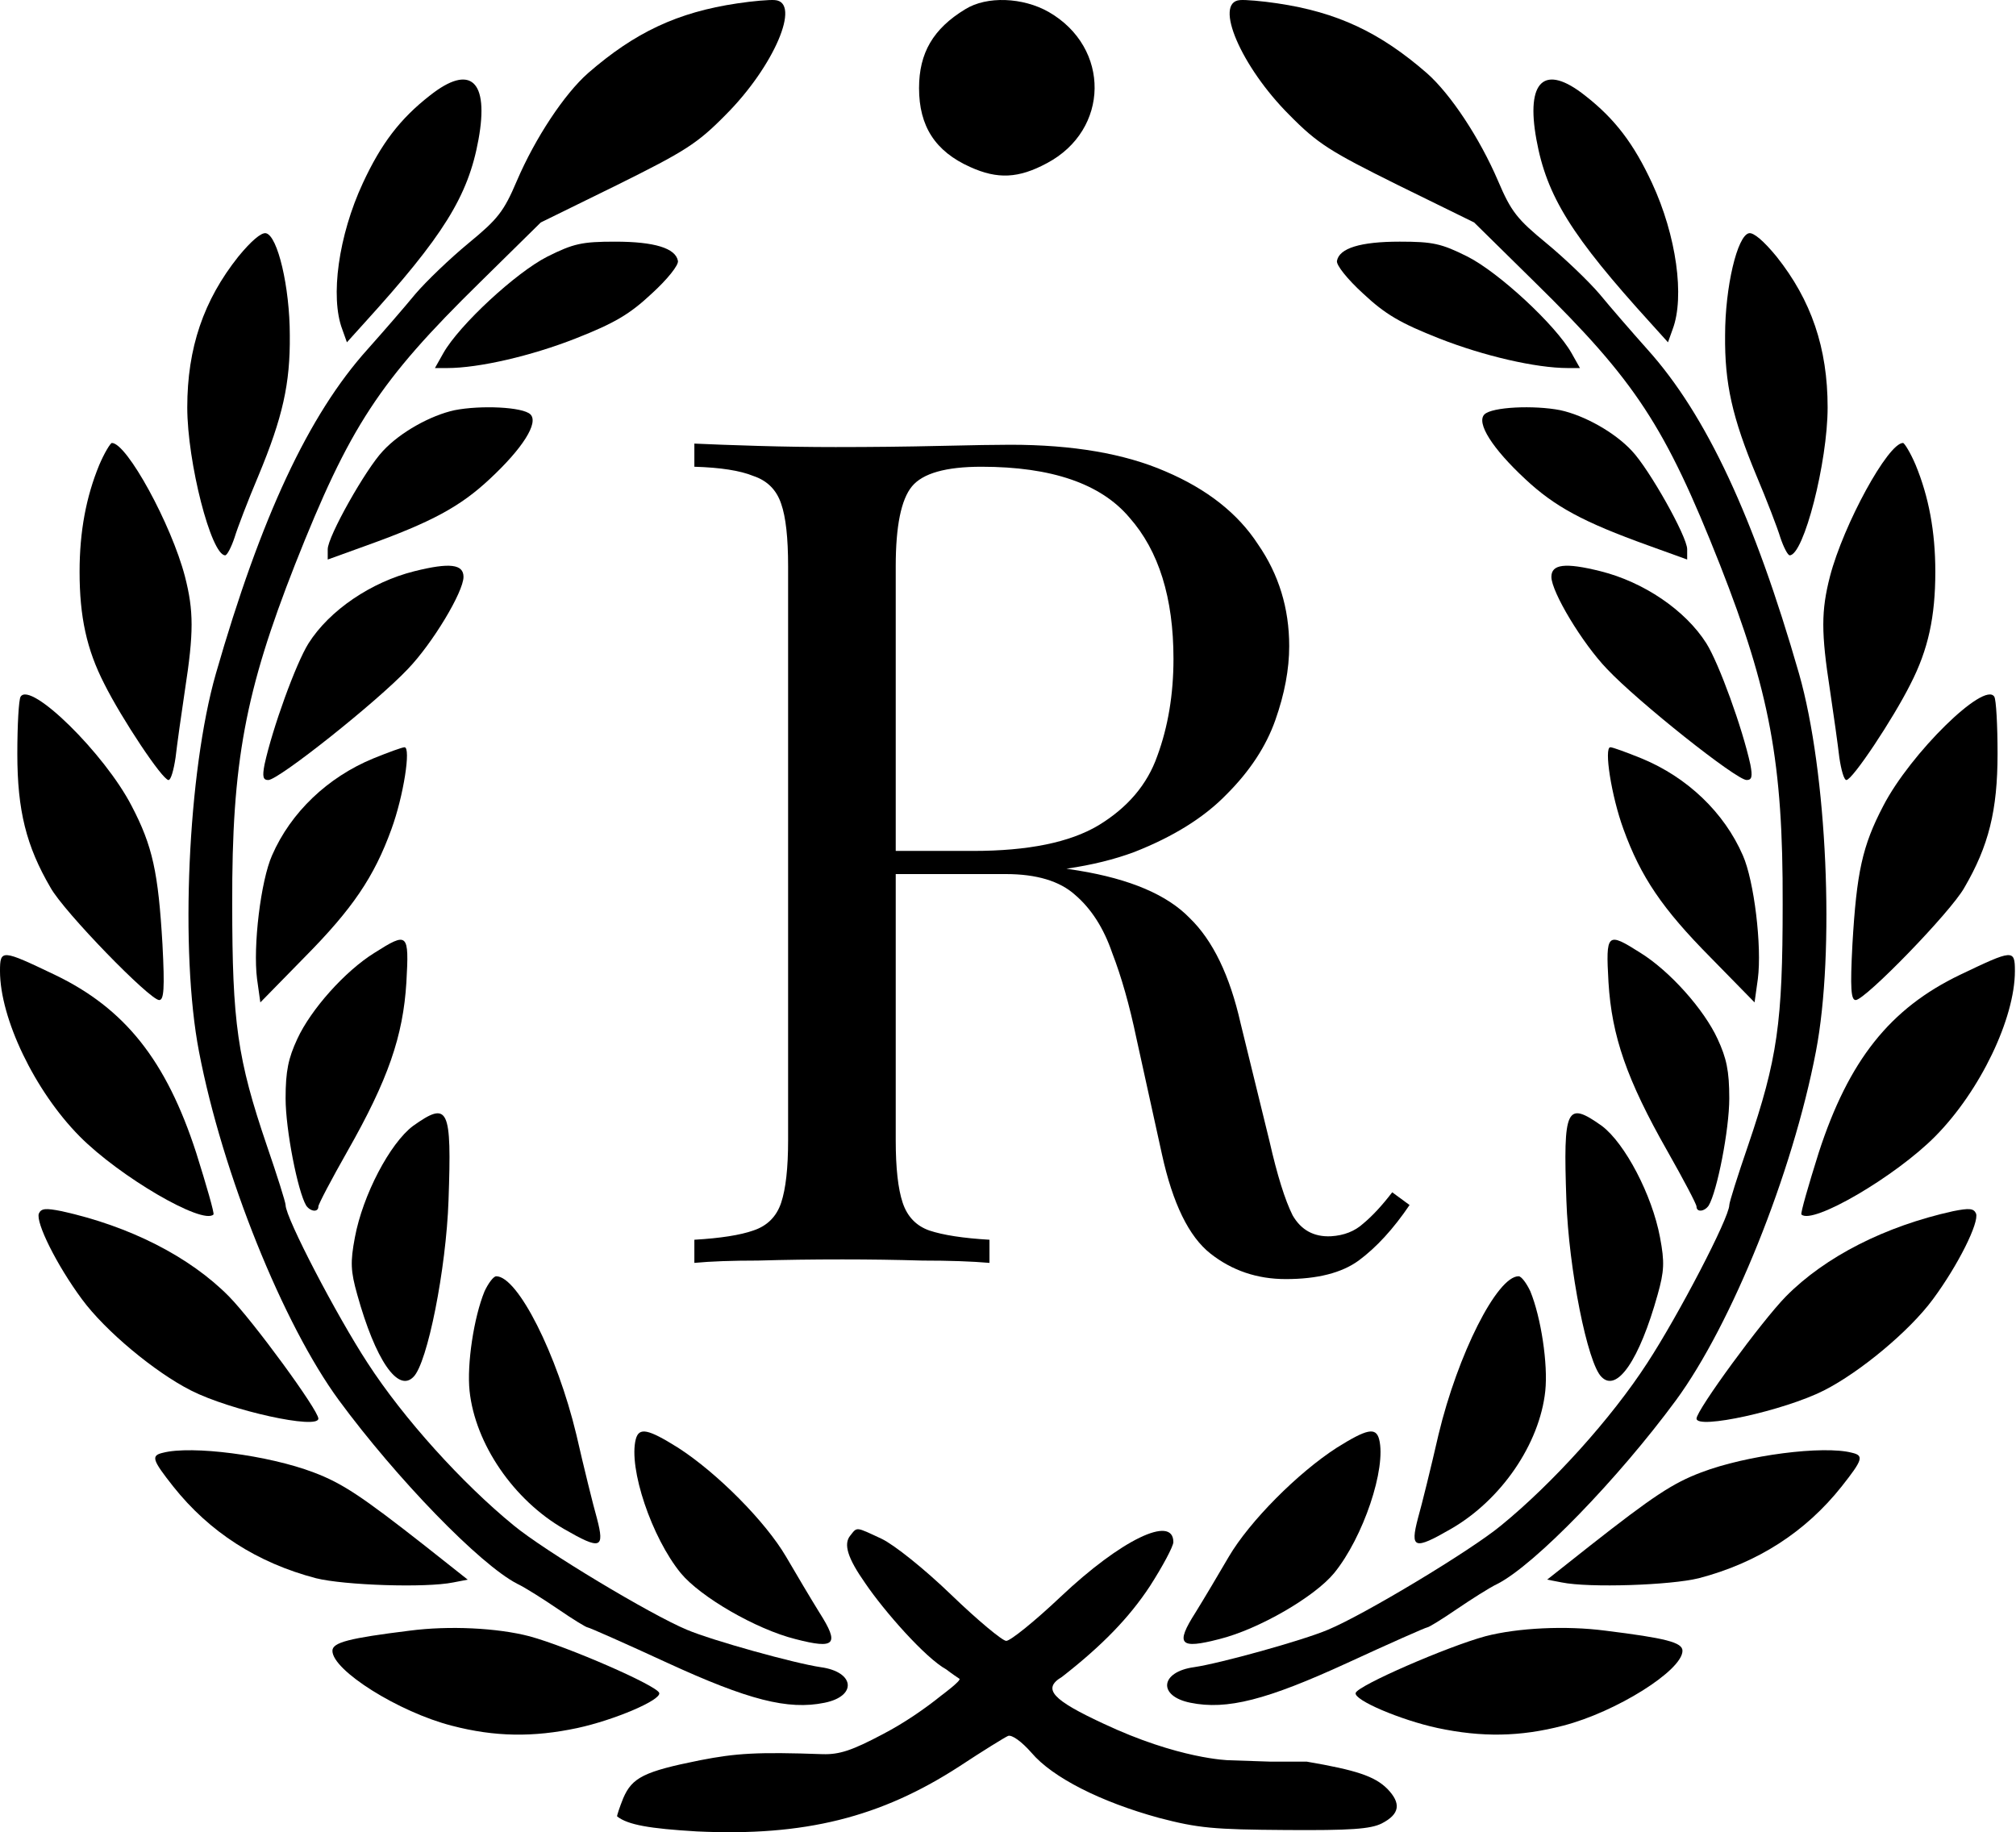 <svg width="1010" height="918" viewBox="0 0 1010 918" fill="none" xmlns="http://www.w3.org/2000/svg">
<path d="M483.645 4.588C467.52 14.357 460.435 26.509 460.435 44.141C460.435 63.202 468.497 75.83 486.089 83.693C499.771 89.888 510.277 89.411 524.447 81.787C555.965 65.108 556.454 23.888 525.425 6.018C512.475 -1.368 494.396 -2.083 483.645 4.588Z" fill="black"/>
<path d="M425.998 769.354C422.479 773.576 424.59 780.613 433.504 793.279C442.886 807.118 463.581 830.694 474.082 836.438C474.082 836.438 477.161 838.811 480.65 841.099C481.882 841.907 471.502 849.573 471.502 849.573C463.581 855.964 453.207 863.177 442.417 868.807C426.936 877.016 420.603 879.128 412.159 878.893C379.32 877.72 368.765 878.424 350.704 881.942C322.557 887.572 316.693 890.621 312.237 900.942C310.36 905.633 308.953 909.855 309.187 910.089C314.582 914.311 325.372 916.188 349.062 917.595C403.011 920.175 441.244 910.558 480.65 884.991C492.378 877.251 503.402 870.449 505.044 869.745C506.921 869.041 511.846 872.56 516.772 878.189C527.327 890.621 551.487 902.818 580.572 910.793C600.275 915.953 608.016 916.657 644.138 916.892C676.507 917.126 686.593 916.422 692.222 913.608C701.37 908.917 702.074 903.522 695.037 896.25C688.704 889.917 679.361 886.868 654.732 882.646H636.808L615.698 881.942C615.698 881.942 590.658 881.473 552.425 863.412C527.796 851.919 521.756 846.244 532.018 840.191C552.191 824.475 565.795 810.402 576.116 794.686C582.449 784.835 587.844 774.749 587.844 772.638C587.844 758.799 561.573 771.465 531.315 800.081C518.414 812.278 506.217 822.13 504.106 822.13C502.229 822.13 489.798 811.809 476.663 799.143C463.058 786.007 448.046 774.045 441.713 770.996C428.578 764.897 429.516 764.897 425.998 769.354Z" fill="black"/>
<path d="M119.386 128.583C102.029 150.397 93.819 174.322 93.819 204.111C93.819 231.554 105.782 278.232 112.819 278.232C113.757 278.232 115.868 274.244 117.51 269.318C118.917 264.627 124.312 250.554 129.472 238.357C141.669 209.037 145.422 192.148 145.188 167.989C145.188 143.829 139.089 118.028 133.225 116.855C130.88 116.386 125.719 120.842 119.386 128.583Z" fill="black"/>
<path d="M49.721 232.963C43.153 248.913 39.869 266.27 39.869 286.442C39.869 308.96 43.388 325.379 52.301 342.737C60.98 360.094 81.386 390.821 84.435 390.821C85.608 390.821 87.016 385.895 87.954 379.562C88.657 373.464 90.769 358.217 92.645 345.786C97.102 316.935 97.102 306.145 92.645 288.788C85.843 262.752 63.56 221.939 56.054 221.939C55.35 221.939 52.301 226.864 49.721 232.963Z" fill="black"/>
<path d="M10.324 349.069C9.385 350.476 8.682 363.377 8.682 377.685C8.682 406.067 13.138 423.893 25.335 444.769C32.138 456.966 75.062 501.063 79.753 501.063C82.099 501.063 82.568 495.434 81.395 473.15C79.284 437.028 76.469 423.893 65.914 403.721C52.31 377.45 15.249 341.094 10.324 349.069Z" fill="black"/>
<path d="M0 486.521C0 510.211 17.357 546.568 39.875 569.32C59.813 589.492 101.564 613.887 106.959 608.492C107.428 607.788 103.441 593.949 98.28 577.53C83.269 531.322 62.627 505.286 27.443 488.397C0.938 475.731 0 475.497 0 486.521Z" fill="black"/>
<path d="M369.433 1.687C339.409 6.144 318.064 16.23 294.608 36.636C282.646 47.191 268.103 69.24 258.955 90.585C252.388 106.066 249.338 109.819 234.796 121.781C225.413 129.522 213.451 141.015 208.056 147.348C202.661 153.916 191.871 166.348 184.131 175.026C154.576 207.865 130.651 259.233 108.134 337.576C94.06 386.833 90.073 476.904 99.69 526.865C111.418 588.085 141.91 663.613 169.823 701.611C198.674 740.783 240.425 783.942 259.19 793.559C263.177 795.435 272.325 801.299 279.596 806.225C287.102 811.385 293.67 815.373 294.374 815.373C295.077 815.373 313.138 823.348 334.483 833.199C374.828 851.729 394.765 856.89 413.061 853.137C429.48 849.853 428.307 837.656 411.184 835.31C398.283 833.434 356.766 821.94 344.1 816.545C326.039 809.04 272.56 776.905 257.313 764.239C231.746 743.363 202.192 710.759 184.131 682.847C168.65 659.156 143.083 610.133 143.083 603.8C143.083 602.393 138.861 589.023 133.701 574.011C118.923 530.618 116.343 512.322 116.343 452.979C116.109 381.907 122.911 346.254 147.774 282.923C175.218 213.494 189.995 190.976 240.425 141.484L270.918 111.461L309.151 92.696C343.162 75.808 349.261 72.055 363.569 57.512C387.728 33.352 401.567 0.983 388.197 0.045C385.617 -0.189 377.173 0.514 369.433 1.687Z" fill="black"/>
<path d="M215.318 47.895C200.306 59.623 190.923 72.055 181.776 91.758C169.579 118.029 165.356 148.756 171.455 164.941L173.801 171.508L182.479 161.891C222.12 118.263 234.551 98.326 239.712 69.944C245.107 40.39 235.724 31.711 215.318 47.895Z" fill="black"/>
<path d="M274.194 128.584C258.478 136.559 230.096 162.829 222.121 176.903L217.899 184.409H223.998C239.948 184.409 266.219 178.31 288.267 169.632C307.97 161.891 315.476 157.435 326.5 147.114C334.241 140.077 340.105 132.806 339.636 130.695C338.463 124.362 327.908 121.078 308.205 121.078C291.551 121.078 287.329 122.016 274.194 128.584Z" fill="black"/>
<path d="M227.751 205.519C215.789 208.099 200.542 216.543 191.864 225.926C183.185 235.074 164.186 268.85 164.186 275.183V280.344L183.654 273.307C216.258 261.579 230.566 253.838 245.343 239.999C261.762 224.753 269.972 211.852 265.75 207.63C261.997 203.877 240.886 202.939 227.751 205.519Z" fill="black"/>
<path d="M207.581 286.208C186.002 291.603 165.126 305.676 154.571 322.33C148.238 332.416 136.51 364.785 132.522 383.081C131.35 389.179 131.819 390.821 134.399 390.821C139.559 390.821 188.817 351.65 204.298 335.231C216.729 322.33 232.21 296.528 232.21 289.022C232.21 282.689 225.408 281.751 207.581 286.208Z" fill="black"/>
<path d="M186.955 380.03C164.203 389.413 145.673 407.005 136.291 428.584C130.661 441.25 126.674 474.088 128.785 490.508L130.427 502.236L152.475 479.718C176.635 455.324 187.424 439.374 196.103 415.449C202.202 398.795 205.955 374.401 202.671 374.401C201.498 374.401 194.461 376.981 186.955 380.03Z" fill="black"/>
<path d="M187.648 477.373C172.871 486.52 155.748 505.754 148.946 520.532C144.489 530.148 143.082 536.482 143.082 550.321C143.082 566.036 149.181 596.998 153.403 604.035C155.514 607.084 159.501 607.553 159.501 604.504C159.501 603.331 166.069 590.899 174.044 576.826C194.45 540.938 201.956 519.124 203.598 492.15C205.006 467.287 204.302 466.817 187.648 477.373Z" fill="black"/>
<path d="M206.878 564.16C195.385 572.839 181.781 598.64 177.793 619.985C175.447 632.417 175.682 636.873 178.966 648.601C188.114 681.44 199.373 697.859 207.113 689.884C214.15 683.082 223.532 635.701 224.705 601.455C226.347 554.778 224.705 551.494 206.878 564.16Z" fill="black"/>
<path d="M19.468 608.023C17.826 612.479 28.381 633.824 41.047 650.947C52.775 666.897 77.638 687.538 95.7 696.686C115.637 706.772 159.5 716.389 159.5 710.76C159.5 706.537 126.896 661.971 114.699 649.54C94.996 629.602 64.972 614.356 30.961 606.85C22.752 605.208 20.641 605.442 19.468 608.023Z" fill="black"/>
<path d="M242.759 646.959C237.365 660.094 233.846 683.55 235.253 696.92C238.068 723.425 257.302 751.572 282.634 766.115C300.93 776.67 303.041 775.967 299.054 760.72C297.177 754.153 292.486 735.153 288.733 718.734C279.116 678.624 259.413 639.453 248.623 639.453C247.216 639.453 244.636 642.971 242.759 646.959Z" fill="black"/>
<path d="M318.523 721.079C314.77 735.622 326.498 770.337 341.041 788.163C350.892 800.126 378.805 816.31 398.508 821.236C418.445 826.396 420.791 824.051 410.47 807.866C406.248 801.064 398.742 788.398 393.817 779.954C383.496 762.362 359.336 737.968 339.634 725.301C324.622 715.919 320.165 714.981 318.523 721.079Z" fill="black"/>
<path d="M81.625 727.882C75.527 729.29 76.231 731.401 86.786 744.771C104.847 767.523 128.772 783.004 158.326 790.744C172.4 794.263 213.213 795.67 227.052 792.855L234.323 791.448L212.979 774.56C181.313 749.696 171.462 743.129 157.153 737.734C134.401 729.055 95.933 724.129 81.625 727.882Z" fill="black"/>
<path d="M205.24 817.015C174.982 820.768 166.538 822.879 166.538 827.101C166.538 836.952 199.845 857.828 226.351 864.63C247.93 870.26 267.164 870.494 289.213 865.803C307.743 861.816 331.433 851.73 330.26 848.211C329.088 844.458 284.287 824.99 265.288 819.83C249.103 815.607 224.943 814.435 205.24 817.015Z" fill="black"/>
<path d="M890.059 128.581C907.416 150.395 915.626 174.32 915.626 204.108C915.626 231.551 903.663 278.228 896.627 278.228C895.688 278.228 893.577 274.24 891.936 269.314C890.528 264.623 885.133 250.55 879.973 238.353C867.776 209.034 864.023 192.146 864.258 167.987C864.258 143.827 870.356 118.026 876.22 116.853C878.566 116.384 883.726 120.841 890.059 128.581Z" fill="black"/>
<path d="M959.728 232.959C966.295 248.909 969.579 266.266 969.579 286.438C969.579 308.955 966.061 325.374 957.147 342.731C948.469 360.088 928.062 390.815 925.013 390.815C923.84 390.815 922.433 385.889 921.494 379.556C920.791 373.458 918.68 358.212 916.803 345.78C912.347 316.93 912.347 306.14 916.803 288.783C923.605 262.747 945.889 221.935 953.395 221.935C954.098 221.935 957.147 226.861 959.728 232.959Z" fill="black"/>
<path d="M999.122 349.063C1000.06 350.471 1000.76 363.371 1000.76 377.679C1000.76 406.06 996.307 423.886 984.11 444.762C977.308 456.959 934.383 501.055 929.692 501.055C927.347 501.055 926.878 495.426 928.05 473.143C930.161 437.022 932.976 423.886 943.531 403.715C957.136 377.445 994.196 341.088 999.122 349.063Z" fill="black"/>
<path d="M1009.45 486.512C1009.45 510.203 992.088 546.559 969.57 569.311C949.633 589.482 907.881 613.876 902.486 608.481C902.017 607.778 906.005 593.939 911.165 577.52C926.177 531.313 946.818 505.277 982.002 488.389C1008.51 475.723 1009.45 475.488 1009.45 486.512Z" fill="black"/>
<path d="M640.013 1.687C670.036 6.143 691.381 16.229 714.837 36.636C726.8 47.191 741.342 69.239 750.49 90.583C757.058 106.064 760.107 109.817 774.65 121.779C784.032 129.519 795.995 141.013 801.389 147.346C806.784 153.913 817.574 166.345 825.314 175.023C854.869 207.861 878.794 259.229 901.312 337.57C915.385 386.827 919.373 476.896 909.756 526.856C898.028 588.075 867.535 663.602 839.623 701.6C810.772 740.771 769.02 783.929 750.255 793.545C746.268 795.422 737.12 801.286 729.849 806.211C722.343 811.372 715.775 815.359 715.072 815.359C714.368 815.359 696.307 823.334 674.962 833.185C634.618 851.715 614.68 856.875 596.385 853.123C579.966 849.839 581.138 837.642 598.261 835.296C611.162 833.42 652.679 821.927 665.345 816.532C683.406 809.026 736.886 776.892 752.132 764.226C777.699 743.351 807.253 710.747 825.314 682.835C840.795 659.145 866.362 610.123 866.362 603.79C866.362 602.383 870.584 589.013 875.745 574.002C890.522 530.609 893.102 512.314 893.102 452.971C893.337 381.901 886.534 346.249 861.671 282.919C834.228 213.49 819.45 190.973 769.02 141.482L738.528 111.459L700.294 92.694C666.283 75.806 660.185 72.053 645.877 57.511C621.717 33.352 607.878 0.983 621.248 0.045C623.828 -0.19 632.272 0.514 640.013 1.687Z" fill="black"/>
<path d="M794.13 47.894C809.141 59.621 818.524 72.053 827.672 91.756C839.869 118.026 844.091 148.753 837.992 164.937L835.647 171.504L826.968 161.888C787.327 118.26 774.896 98.323 769.736 69.942C764.341 40.388 773.723 31.709 794.13 47.894Z" fill="black"/>
<path d="M735.252 128.581C750.967 136.556 779.349 162.827 787.324 176.9L791.546 184.406H785.447C769.497 184.406 743.227 178.307 721.178 169.629C701.475 161.888 693.969 157.432 682.945 147.111C675.205 140.075 669.341 132.803 669.81 130.692C670.982 124.359 681.538 121.076 701.241 121.076C717.894 121.076 722.116 122.014 735.252 128.581Z" fill="black"/>
<path d="M781.694 205.515C793.657 208.096 808.903 216.54 817.582 225.922C826.26 235.069 845.26 268.845 845.26 275.178V280.339L825.791 273.302C793.188 261.574 778.88 253.834 764.102 239.995C747.683 224.749 739.474 211.848 743.696 207.626C747.449 203.874 768.559 202.935 781.694 205.515Z" fill="black"/>
<path d="M801.864 286.203C823.443 291.598 844.319 305.671 854.874 322.325C861.207 332.41 872.935 364.779 876.923 383.074C878.096 389.173 877.627 390.815 875.046 390.815C869.886 390.815 820.629 351.644 805.148 335.225C792.716 322.325 777.235 296.523 777.235 289.018C777.235 282.685 784.037 281.746 801.864 286.203Z" fill="black"/>
<path d="M822.492 380.025C845.244 389.408 863.774 406.999 873.157 428.578C878.786 441.244 882.774 474.082 880.663 490.501L879.021 502.229L856.972 479.711C832.813 455.318 822.023 439.368 813.344 415.443C807.246 398.79 803.493 374.396 806.777 374.396C807.949 374.396 814.986 376.976 822.492 380.025Z" fill="black"/>
<path d="M821.788 477.365C836.565 486.513 853.688 505.746 860.491 520.523C864.947 530.14 866.354 536.473 866.354 550.312C866.354 566.027 860.256 596.988 856.034 604.025C853.923 607.074 849.935 607.543 849.935 604.494C849.935 603.321 843.368 590.89 835.393 576.817C814.986 540.93 807.48 519.116 805.838 492.142C804.431 467.279 805.135 466.81 821.788 477.365Z" fill="black"/>
<path d="M802.572 564.15C814.065 572.829 827.67 598.63 831.657 619.974C834.003 632.406 833.768 636.862 830.484 648.59C821.337 681.428 810.078 697.847 802.337 689.872C795.3 683.07 785.918 635.69 784.745 601.444C783.103 554.768 784.745 551.484 802.572 564.15Z" fill="black"/>
<path d="M989.979 608.013C991.621 612.469 981.066 633.814 968.4 650.936C956.672 666.886 931.809 687.527 913.748 696.675C893.81 706.76 849.948 716.377 849.948 710.748C849.948 706.526 882.551 661.96 894.748 649.529C914.451 629.592 944.475 614.346 978.486 606.84C986.696 605.198 988.807 605.433 989.979 608.013Z" fill="black"/>
<path d="M766.67 646.949C772.065 660.084 775.584 683.539 774.176 696.909C771.361 723.414 752.128 751.561 726.795 766.103C708.5 776.658 706.389 775.954 710.376 760.708C712.253 754.141 716.944 735.142 720.697 718.723C730.314 678.614 750.017 639.443 760.806 639.443C762.214 639.443 764.794 642.961 766.67 646.949Z" fill="black"/>
<path d="M690.922 721.067C694.675 735.609 682.947 770.323 668.404 788.15C658.553 800.112 630.64 816.296 610.937 821.222C591 826.382 588.654 824.037 598.975 807.852C603.197 801.05 610.703 788.384 615.629 779.94C625.949 762.349 650.109 737.955 669.812 725.289C684.824 715.907 689.28 714.968 690.922 721.067Z" fill="black"/>
<path d="M927.82 727.87C933.919 729.278 933.215 731.389 922.66 744.758C904.599 767.51 880.674 782.991 851.119 790.731C837.046 794.249 796.232 795.657 782.393 792.842L775.122 791.435L796.467 774.547C828.132 749.684 837.984 743.116 852.292 737.722C875.044 729.043 913.512 724.117 927.82 727.87Z" fill="black"/>
<path d="M804.205 817.001C834.463 820.754 842.907 822.865 842.907 827.087C842.907 836.938 809.6 857.814 783.095 864.616C761.515 870.245 742.281 870.48 720.233 865.789C701.703 861.801 678.012 851.715 679.185 848.197C680.358 844.444 725.159 824.976 744.158 819.816C760.342 815.594 784.502 814.421 804.205 817.001Z" fill="black"/>
<path d="M347.871 222.253C355.988 222.639 366.618 223.026 379.76 223.412C392.901 223.799 405.85 223.992 418.605 223.992C436.772 223.992 454.166 223.799 470.786 223.412C487.407 223.026 499.196 222.833 506.154 222.833C537.462 222.833 563.359 227.278 583.845 236.168C604.718 245.058 620.179 257.234 630.229 272.695C640.665 287.769 645.883 304.776 645.883 323.716C645.883 335.312 643.564 347.681 638.925 360.823C634.287 373.965 626.17 386.333 614.574 397.929C603.365 409.525 587.904 419.188 568.191 426.919C548.478 434.263 523.547 437.935 493.398 437.935H437.738V426.339H487.6C515.044 426.339 535.916 422.087 550.218 413.583C564.906 404.693 574.762 393.098 579.787 378.796C585.198 364.108 587.904 347.874 587.904 330.094C587.904 299.558 580.56 275.98 565.872 259.359C551.57 242.352 526.833 233.849 491.659 233.849C473.879 233.849 462.283 237.134 456.872 243.705C451.46 250.276 448.754 263.611 448.754 283.711V571.286C448.754 585.201 449.914 595.637 452.233 602.595C454.552 609.552 458.997 614.191 465.568 616.51C472.526 618.829 482.575 620.375 495.717 621.148V632.744C486.827 631.971 475.618 631.584 462.09 631.584C448.948 631.198 435.613 631.004 422.084 631.004C407.01 631.004 392.901 631.198 379.76 631.584C366.618 631.584 355.988 631.971 347.871 632.744V621.148C361.013 620.375 370.869 618.829 377.44 616.51C384.398 614.191 389.036 609.552 391.355 602.595C393.674 595.637 394.834 585.201 394.834 571.286V283.711C394.834 269.409 393.674 258.973 391.355 252.402C389.036 245.445 384.398 240.806 377.44 238.487C370.869 235.781 361.013 234.235 347.871 233.849V222.253ZM440.058 428.078C460.93 428.851 477.357 429.818 489.34 430.977C501.322 431.75 510.985 432.523 518.329 433.296C526.06 434.069 533.404 435.036 540.361 436.195C566.258 440.447 584.812 448.371 596.021 459.967C607.617 471.176 616.12 488.763 621.532 512.727L636.026 571.866C639.892 588.873 643.757 601.242 647.622 608.972C651.874 616.316 658.252 619.795 666.755 619.409C673.326 619.022 678.738 616.896 682.989 613.031C687.628 609.166 692.459 603.948 697.484 597.377L706.181 603.754C698.064 615.737 689.56 625.013 680.67 631.584C672.167 637.769 659.991 640.861 644.143 640.861C629.842 640.861 617.28 636.609 606.457 628.106C595.634 619.602 587.517 602.981 582.106 578.244L569.351 520.265C565.872 503.644 561.813 489.343 557.175 477.36C552.923 464.991 546.739 455.328 538.622 448.371C530.891 441.413 519.295 437.935 503.834 437.935H441.217L440.058 428.078Z" fill="black"/>
</svg>
